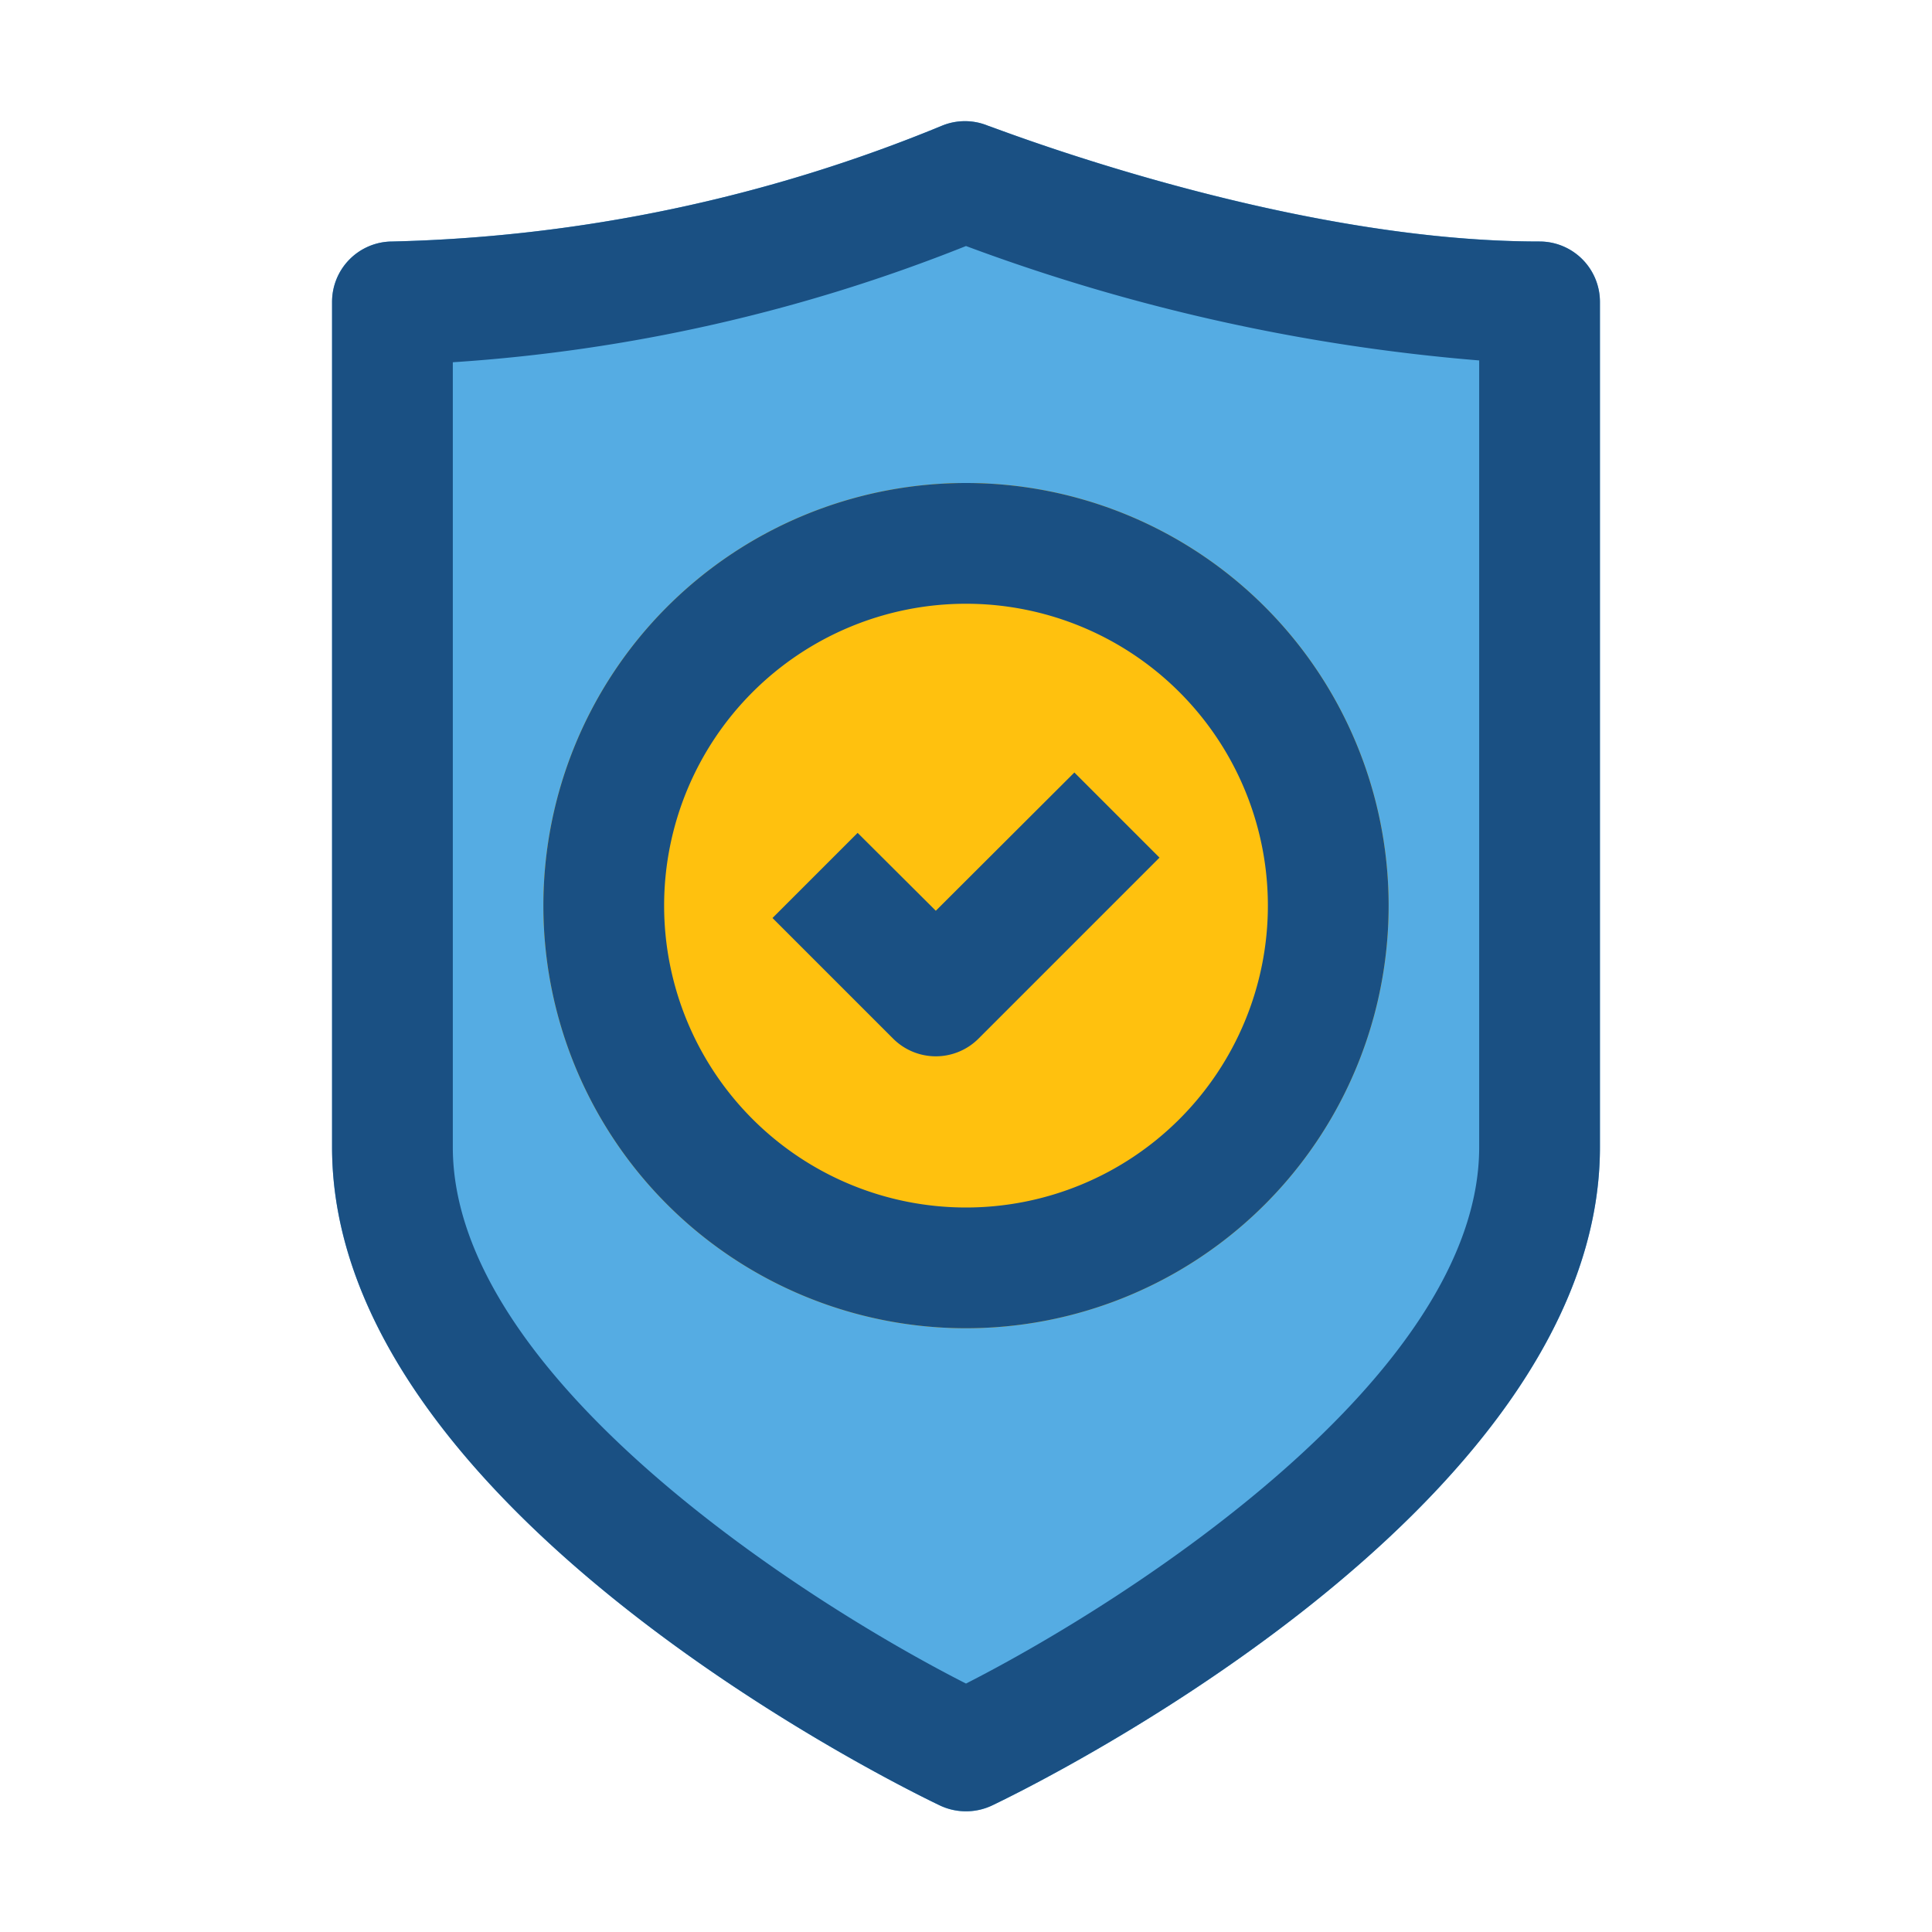<?xml version="1.0" encoding="UTF-8" standalone="no"?><!-- icon666.com - MILLIONS OF FREE VECTOR ICONS --><svg width="1024" height="1024" viewBox="0 0 64 64" xmlns="http://www.w3.org/2000/svg"><g id="_09_Secure_Check_Verified" data-name="09 Secure, Check, Verified"><path d="m53 10v28c0 12.13-19.32 21.42-20.14 21.81a2 2 0 0 1 -1.72 0c-.82-.39-20.14-9.68-20.14-21.81v-28a2 2 0 0 1 2-2 50.9 50.9 0 0 0 18.19-3.83 2 2 0 0 1 1.55 0c.1.01 9.76 3.83 18.26 3.83a2 2 0 0 1 2 2z" fill="#55ace3"/><path d="m46 30a14 14 0 1 1 -14-14 14 14 0 0 1 14 14z" fill="#ffc10e"/><path d="m32 60a2 2 0 0 1 -.86-.19c-.82-.39-20.14-9.68-20.14-21.81v-28a2 2 0 0 1 2-2 50.9 50.9 0 0 0 18.19-3.83 2 2 0 0 1 1.55 0c.1.01 9.76 3.83 18.26 3.83a2 2 0 0 1 2 2v28c0 12.13-19.32 21.42-20.14 21.81a2 2 0 0 1 -.86.19zm-17-48v26c0 7.56 11.55 15 17 17.77 5.44-2.77 17-10.22 17-17.77v-26.06a63.43 63.43 0 0 1 -17-3.79 55.54 55.54 0 0 1 -17 3.85zm17 32a14 14 0 1 1 14-14 14 14 0 0 1 -14 14zm0-24a10 10 0 1 0 10 10 10 10 0 0 0 -10-10zm.41 14.41 6-6-2.82-2.82-4.59 4.58-2.59-2.58-2.82 2.82 4 4a2 2 0 0 0 2.82 0z" fill="#1a5083"/></g></svg>